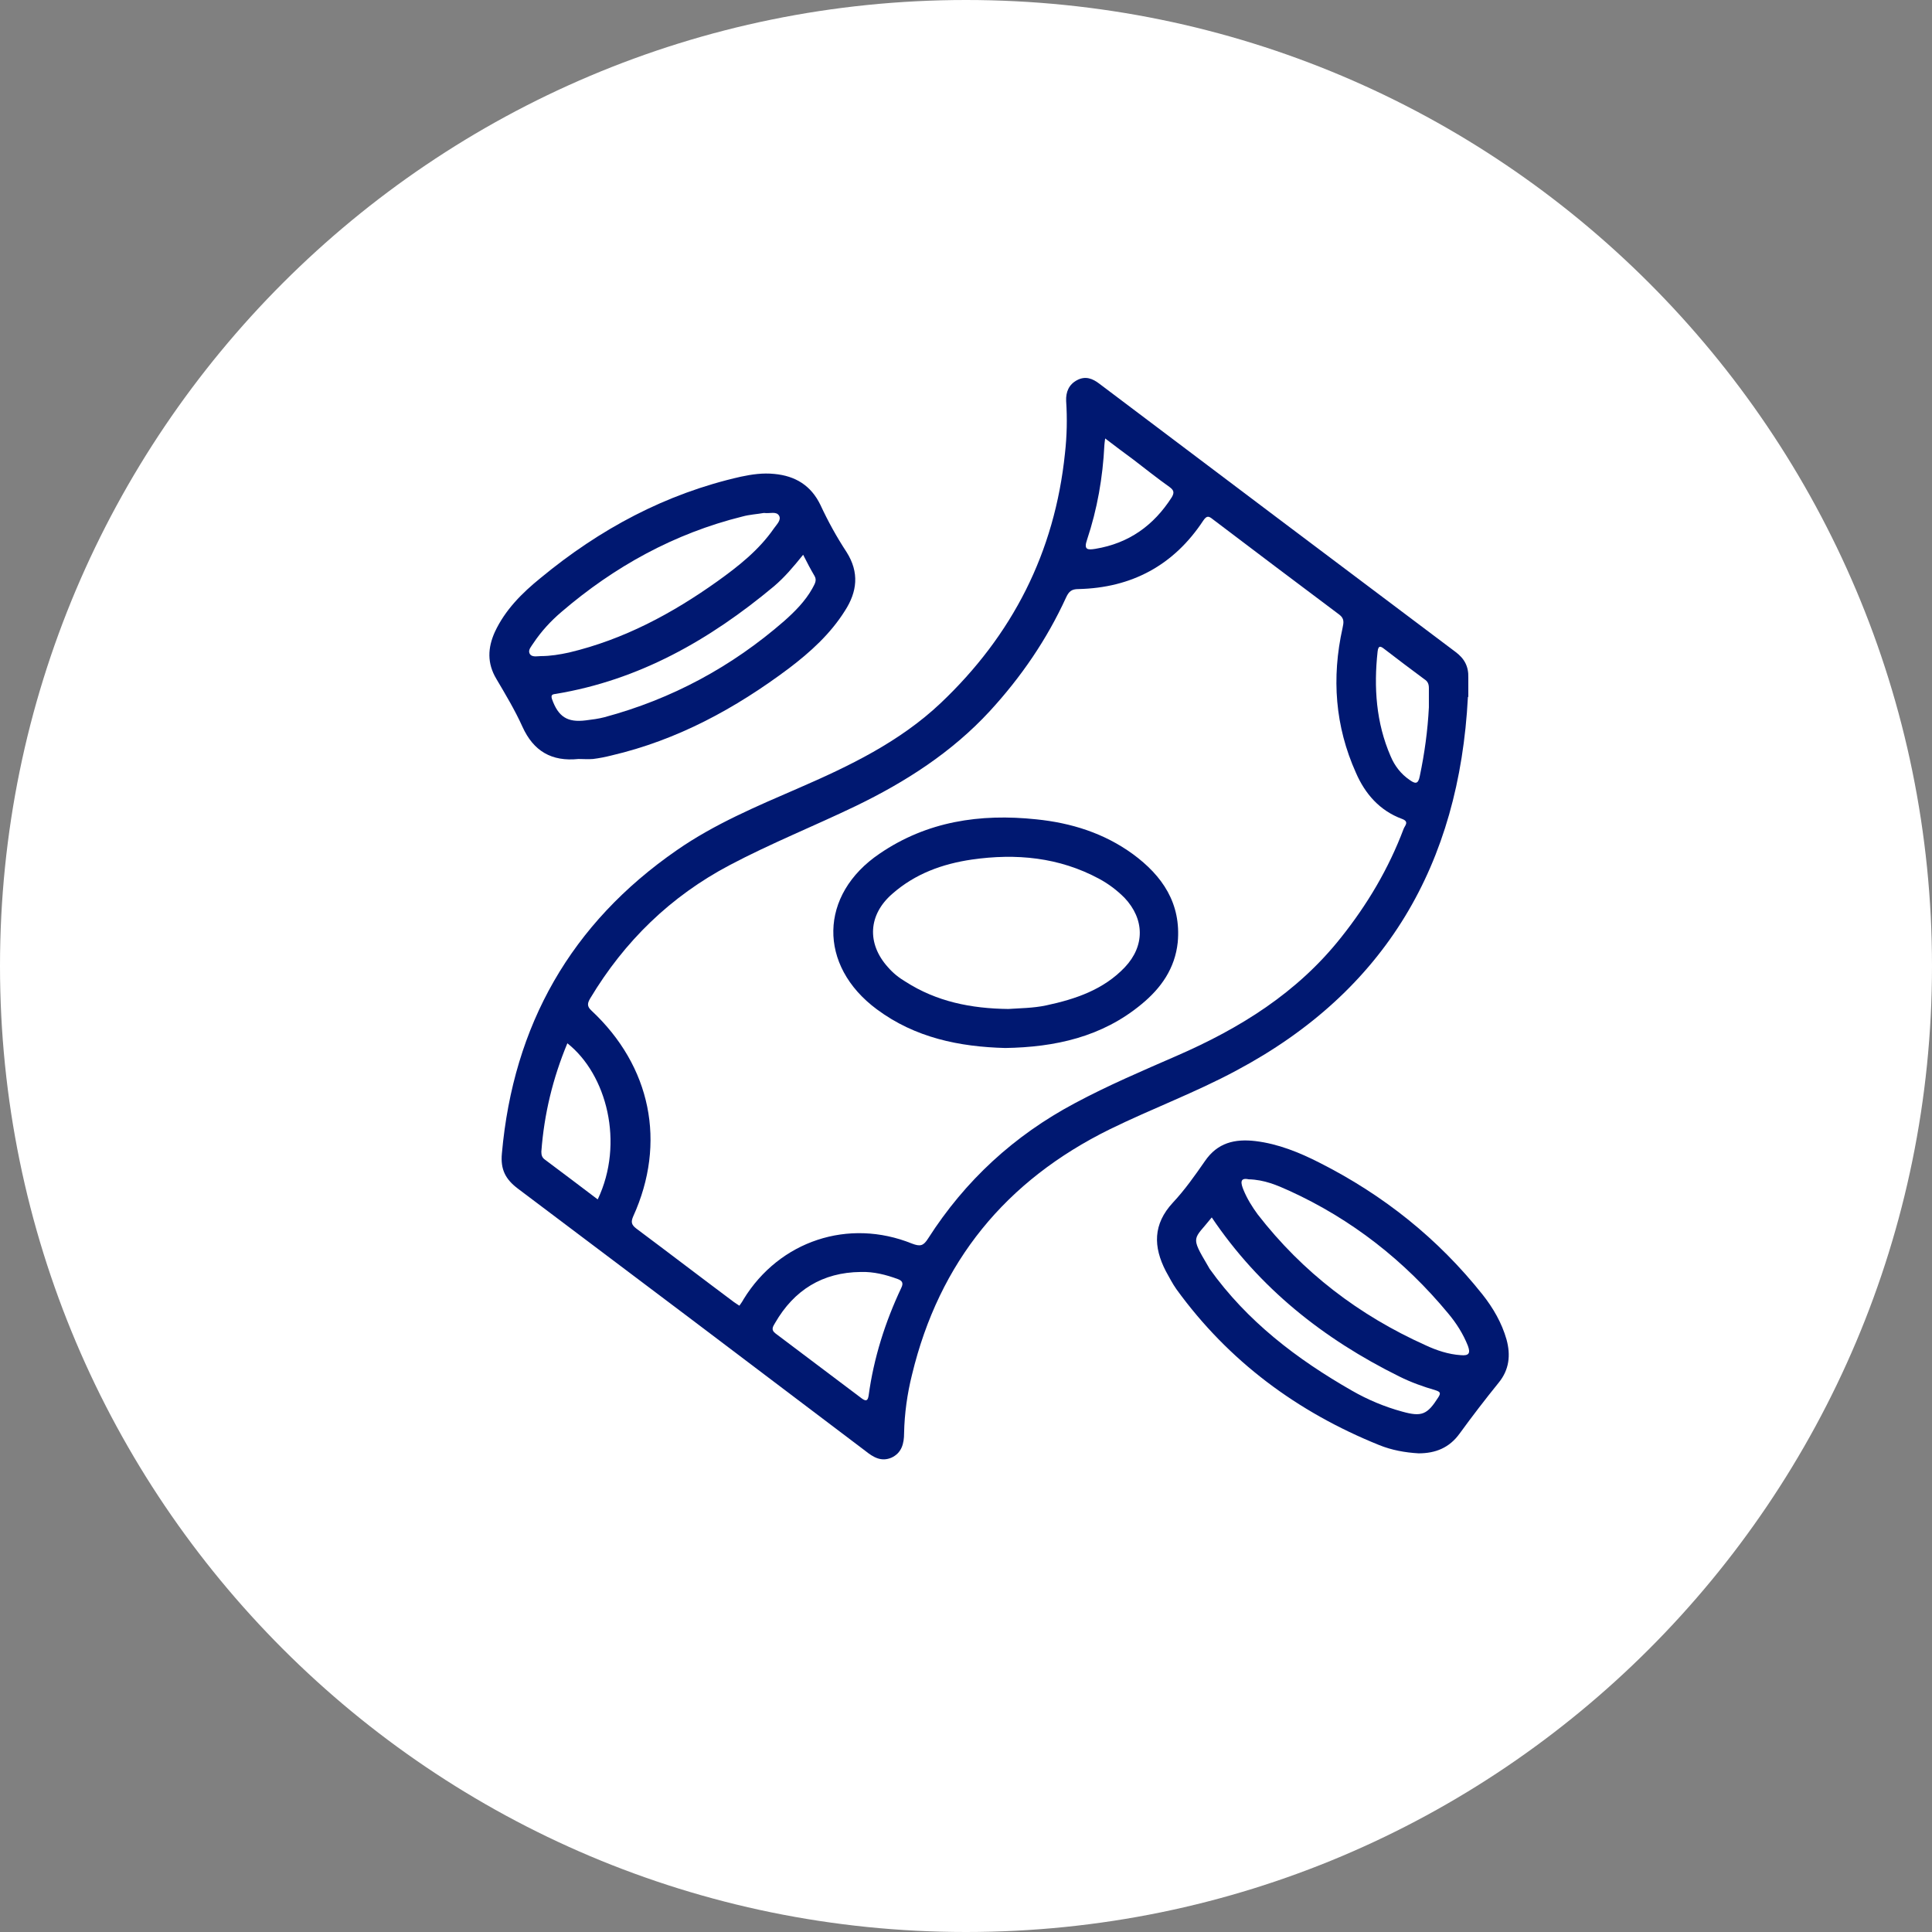 <?xml version="1.0" encoding="UTF-8"?>
<svg xmlns="http://www.w3.org/2000/svg" width="150" height="150" viewBox="0 0 150 150" fill="none">
  <rect x="0" y="0" width="150" height="150" fill="#808080" stroke="none"/>
  <g clip-path="url(#clip0_561_381)">
    <path d="M75 150C116.421 150 150 116.421 150 75C150 33.579 116.421 0 75 0C33.579 0 0 33.579 0 75C0 116.421 33.579 150 75 150Z" fill="white"></path>
    <path d="M113.968 54.122C113.295 67.071 107.601 76.928 95.999 83.112C92.815 84.826 89.418 86.082 86.173 87.673C78.091 91.653 72.918 97.959 70.805 106.745C70.438 108.214 70.224 109.745 70.193 111.275C70.193 112.071 70.009 112.806 69.213 113.173C68.418 113.51 67.805 113.143 67.193 112.653C58.224 105.857 49.224 99.061 40.224 92.296C39.244 91.561 38.846 90.796 38.968 89.541C39.856 79.592 44.326 71.694 52.56 66C55.468 63.98 58.744 62.602 61.989 61.194C65.938 59.48 69.826 57.612 73.009 54.612C78.611 49.316 81.887 42.888 82.683 35.204C82.836 33.857 82.866 32.48 82.775 31.133C82.744 30.428 82.989 29.847 83.632 29.51C84.275 29.173 84.826 29.388 85.346 29.786C94.56 36.735 103.775 43.684 112.989 50.602C113.693 51.122 114.03 51.735 113.999 52.622C113.999 53.112 113.999 53.602 113.999 54.092L113.968 54.122ZM57.397 101.388C57.52 101.204 57.642 101.051 57.734 100.867C60.52 96.337 65.877 94.561 70.805 96.551C71.448 96.796 71.693 96.735 72.06 96.153C74.938 91.653 78.734 88.163 83.448 85.653C86.019 84.275 88.683 83.143 91.346 81.98C96.275 79.837 100.713 77.082 104.111 72.796C106.162 70.224 107.815 67.439 108.979 64.347C109.071 64.102 109.438 63.796 108.856 63.581C107.111 62.939 105.979 61.622 105.275 60C103.652 56.388 103.377 52.622 104.234 48.765C104.326 48.337 104.387 48.031 103.989 47.724C100.713 45.275 97.438 42.796 94.162 40.316C93.856 40.071 93.703 40.01 93.428 40.408C91.132 43.898 87.856 45.643 83.724 45.735C83.203 45.735 82.989 45.918 82.775 46.377C81.275 49.653 79.285 52.561 76.836 55.224C73.897 58.408 70.315 60.704 66.458 62.571C63.213 64.133 59.846 65.48 56.662 67.163C52.071 69.582 48.489 73.071 45.826 77.51C45.611 77.877 45.55 78.122 45.917 78.459C50.54 82.775 51.764 88.714 49.162 94.439C48.979 94.867 49.009 95.082 49.407 95.388C51.948 97.286 54.428 99.184 56.968 101.082C57.091 101.173 57.244 101.265 57.428 101.388H57.397ZM66.826 98.755C63.856 98.786 61.652 100.163 60.183 102.704C60.03 102.979 59.815 103.224 60.213 103.531C62.448 105.214 64.683 106.898 66.918 108.582C67.254 108.826 67.377 108.735 67.438 108.367C67.836 105.428 68.724 102.643 69.979 99.98C70.162 99.612 70.04 99.428 69.703 99.306C68.785 98.969 67.836 98.724 66.826 98.755ZM46.407 93.122C48.489 88.745 47.111 83.418 44.05 81C42.917 83.724 42.244 86.51 42.03 89.418C42.03 89.694 42.091 89.877 42.305 90.031C43.652 91.041 44.999 92.051 46.407 93.122ZM85.805 34.041C85.775 34.316 85.744 34.439 85.744 34.561C85.621 37.071 85.193 39.52 84.397 41.908C84.121 42.704 84.458 42.704 85.04 42.612C87.642 42.184 89.57 40.806 90.979 38.602C91.193 38.235 91.132 38.051 90.795 37.806C89.846 37.133 88.928 36.398 88.009 35.694C87.305 35.173 86.601 34.653 85.805 34.041ZM110.938 54.888C110.938 54.398 110.938 53.908 110.938 53.418C110.938 53.112 110.846 52.898 110.601 52.745C109.56 51.98 108.519 51.184 107.479 50.388C107.203 50.173 107.019 50.081 106.958 50.571C106.652 53.357 106.836 56.112 107.968 58.714C108.275 59.449 108.764 60.092 109.438 60.551C109.866 60.857 110.111 60.918 110.234 60.245C110.601 58.5 110.846 56.724 110.938 54.918V54.888Z" fill="#001871"></path>
    <path d="M110.138 112.837C109.097 112.776 108.056 112.592 107.076 112.194C100.709 109.623 95.383 105.674 91.342 100.102C91.036 99.674 90.791 99.184 90.515 98.694C89.536 96.796 89.505 95.051 91.066 93.368C91.985 92.388 92.781 91.255 93.546 90.153C94.525 88.714 95.872 88.408 97.464 88.592C99.24 88.806 100.893 89.48 102.454 90.276C107.413 92.786 111.638 96.153 115.097 100.5C115.923 101.541 116.597 102.704 116.964 103.99C117.301 105.214 117.179 106.347 116.352 107.357C115.311 108.643 114.301 109.959 113.321 111.306C112.525 112.408 111.454 112.837 110.138 112.837ZM96.944 91.561C96.24 91.408 96.332 91.868 96.546 92.388C96.821 93.061 97.219 93.704 97.648 94.286C101.138 98.786 105.515 102.123 110.689 104.449C111.546 104.847 112.464 105.153 113.413 105.214C114.056 105.276 114.179 105.061 113.964 104.48C113.597 103.561 113.076 102.735 112.434 101.97C109.036 97.868 104.934 94.653 100.097 92.449C99.148 92.021 98.168 91.592 96.944 91.561ZM94.097 94.5C92.658 96.306 92.383 95.908 93.791 98.296C93.821 98.357 93.883 98.449 93.913 98.51C96.821 102.582 100.679 105.521 104.964 107.97C106.189 108.674 107.505 109.225 108.852 109.592C110.383 110.021 110.811 109.837 111.668 108.49C111.883 108.153 111.821 108.061 111.454 107.939C110.505 107.663 109.556 107.327 108.638 106.868C102.76 103.959 97.77 100.01 94.066 94.5H94.097Z" fill="#001871"></path>
    <path d="M44.907 58.928C42.826 59.143 41.417 58.316 40.56 56.418C39.979 55.133 39.244 53.908 38.54 52.714C37.805 51.49 37.866 50.296 38.417 49.071C39.213 47.357 40.53 46.041 41.968 44.877C46.56 41.082 51.673 38.327 57.52 37.01C58.377 36.827 59.234 36.704 60.121 36.796C61.744 36.949 62.968 37.684 63.703 39.214C64.285 40.469 64.958 41.694 65.724 42.857C66.734 44.449 66.55 45.949 65.601 47.418C64.469 49.224 62.907 50.633 61.254 51.888C57.091 55.01 52.591 57.459 47.479 58.653C46.989 58.776 46.53 58.867 46.04 58.928C45.673 58.959 45.275 58.928 44.938 58.928H44.907ZM59.295 39.827C58.805 39.918 58.193 39.949 57.642 40.102C52.346 41.418 47.693 43.99 43.591 47.51C42.764 48.214 42.03 49.01 41.417 49.928C41.264 50.173 40.989 50.449 41.111 50.724C41.264 51.061 41.693 50.939 41.999 50.939C42.734 50.939 43.468 50.816 44.173 50.663C48.428 49.653 52.193 47.633 55.713 45.122C57.336 43.959 58.928 42.704 60.091 41.02C60.305 40.714 60.673 40.377 60.489 40.041C60.275 39.673 59.785 39.888 59.326 39.827H59.295ZM62.356 43.071C61.591 44.02 60.917 44.816 60.091 45.52C55.101 49.684 49.622 52.806 43.132 53.877C42.856 53.908 42.764 53.969 42.856 54.276C43.346 55.653 44.05 56.112 45.489 55.928C45.979 55.867 46.468 55.806 46.928 55.684C52.162 54.276 56.815 51.765 60.887 48.214C61.713 47.48 62.509 46.684 63.06 45.704C63.213 45.398 63.458 45.092 63.244 44.724C62.938 44.204 62.662 43.684 62.356 43.071Z" fill="#001871"></path>
    <path d="M78.061 81.367C74.48 81.275 71.051 80.571 68.082 78.367C63.49 74.969 63.582 69.459 68.296 66.275C71.97 63.765 76.102 63.153 80.449 63.612C83.174 63.888 85.715 64.684 87.949 66.306C90.245 67.99 91.715 70.133 91.439 73.163C91.225 75.184 90.153 76.714 88.623 77.969C85.561 80.51 81.919 81.306 78.031 81.367H78.061ZM78.276 78.337C79.163 78.275 80.204 78.275 81.215 78.061C83.51 77.571 85.684 76.837 87.337 75.092C88.898 73.439 88.868 71.357 87.306 69.704C86.725 69.123 86.082 68.633 85.347 68.235C82.225 66.551 78.888 66.245 75.46 66.735C73.163 67.071 71.051 67.837 69.276 69.398C67.408 71.02 67.286 73.255 68.939 75.092C69.337 75.551 69.796 75.918 70.317 76.225C72.704 77.755 75.368 78.306 78.306 78.337H78.276Z" fill="#001871"></path>
  </g>
  <defs>
    <clipPath id="clip0_561_381">
      <rect width="150" height="150" fill="white"></rect>
    </clipPath>
  </defs>
</svg>
